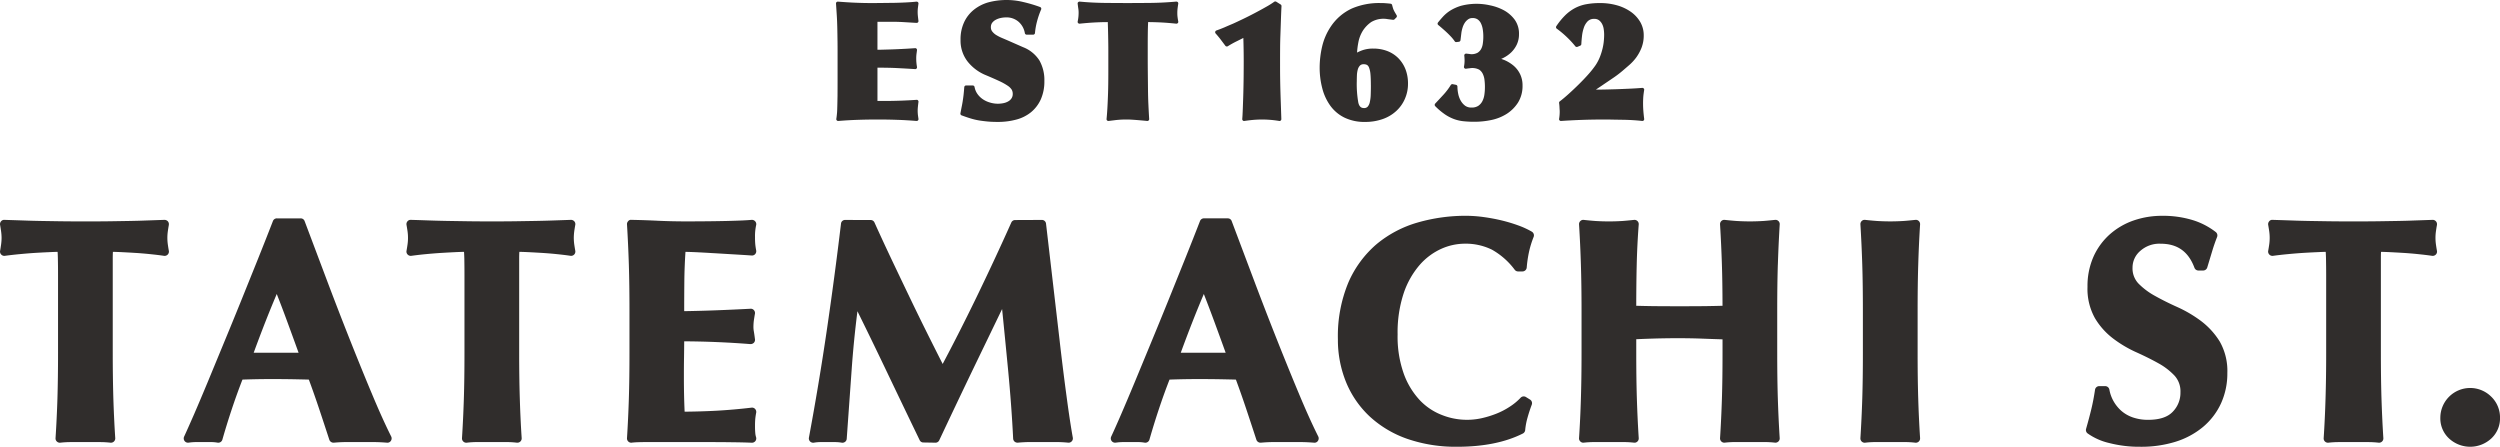 <svg xmlns="http://www.w3.org/2000/svg" xmlns:xlink="http://www.w3.org/1999/xlink" width="662.652" height="118.419" viewBox="0 0 662.652 118.419">
  <defs>
    <clipPath id="clip-path">
      <rect id="長方形_7" data-name="長方形 7" width="662.652" height="118.419" fill="none"/>
    </clipPath>
  </defs>
  <g id="グループ_2" data-name="グループ 2" transform="translate(0 0)">
    <g id="グループ_1" data-name="グループ 1" transform="translate(0 0)" clip-path="url(#clip-path)">
      <path id="パス_1" data-name="パス 1" d="M44.748,9.167a1.147,1.147,0,0,0-.253-.946,1.22,1.22,0,0,0-.894-.395l-4.759.164c-1.46.06-2.957.1-4.491.127L29.27,8.2c-1.847.03-4.059.037-6.644.037S17.837,8.228,15.99,8.2l-5.117-.082c-1.564-.03-3.106-.067-4.61-.127-1.527-.052-3.218-.1-5.095-.164a1.039,1.039,0,0,0-.894.395,1.107,1.107,0,0,0-.253.938c.1.588.194,1.184.276,1.773a12.545,12.545,0,0,1,.119,1.661A12.678,12.678,0,0,1,.3,14.269c-.082.588-.171,1.177-.276,1.765a1.108,1.108,0,0,0,.3.983,1.108,1.108,0,0,0,.968.343c1.2-.164,2.5-.313,3.918-.447s2.815-.253,4.178-.335,2.666-.149,3.866-.2c.745-.037,1.415-.06,2.011-.074.037.484.06,1.08.074,1.78q.045,1.966.045,4.357V43.108c0,4.566-.06,8.662-.164,12.155q-.168,5.318-.5,10.427a1.1,1.1,0,0,0,.358.894,1.12,1.12,0,0,0,.909.305,25.08,25.08,0,0,1,2.927-.156h7.441a25.264,25.264,0,0,1,2.927.156l.134.007a1.146,1.146,0,0,0,1.132-1.207c-.223-3.389-.387-6.89-.5-10.427-.1-3.493-.164-7.59-.164-12.155V18.052c0-.633.015-1.192.037-1.668l.007-.082c.6.015,1.259.037,2,.067,1.2.06,2.48.127,3.828.209s2.681.194,4.052.335,2.577.283,3.665.447a1.145,1.145,0,0,0,.983-.335,1.129,1.129,0,0,0,.3-.991c-.112-.588-.2-1.177-.283-1.765a12.667,12.667,0,0,1-.112-1.676,12.529,12.529,0,0,1,.112-1.661c.082-.588.171-1.177.283-1.765" transform="translate(0.001 50.45)" fill="#302d2c"/>
      <path id="パス_2" data-name="パス 2" d="M29.723,16.3c.037.477.06,1.073.082,1.773.022,1.318.037,2.763.037,4.357V43.1c0,4.573-.052,8.662-.164,12.163q-.168,5.318-.492,10.42a1.112,1.112,0,0,0,.35.894,1.1,1.1,0,0,0,.916.313,23.343,23.343,0,0,1,2.92-.164h7.441a23.467,23.467,0,0,1,2.927.164h.134a1.135,1.135,0,0,0,1.132-1.207c-.223-3.381-.387-6.89-.492-10.42-.112-3.5-.171-7.59-.171-12.163V18.052q0-.961.045-1.676V16.3c.6.015,1.259.037,2,.067,1.207.06,2.48.127,3.828.209s2.681.186,4.052.328,2.577.283,3.665.447a1.126,1.126,0,0,0,1.281-1.326c-.1-.588-.2-1.177-.283-1.765a13.947,13.947,0,0,1-.112-1.668,13.927,13.927,0,0,1,.112-1.661c.082-.6.179-1.184.283-1.765a1.116,1.116,0,0,0-.253-.946,1.2,1.2,0,0,0-.894-.395L53.3,7.99c-1.46.052-2.949.089-4.491.119l-5.08.082c-1.84.03-4.059.045-6.636.045s-4.8-.015-6.644-.045l-5.117-.082c-1.564-.03-3.106-.067-4.61-.119s-3.218-.112-5.095-.164a1.048,1.048,0,0,0-.894.395,1.124,1.124,0,0,0-.253.938c.1.588.2,1.177.283,1.773a12.528,12.528,0,0,1,.112,1.661,12.555,12.555,0,0,1-.112,1.668c-.082.6-.179,1.184-.283,1.773a1.114,1.114,0,0,0,.3.983,1.136,1.136,0,0,0,.968.343c1.2-.164,2.5-.32,3.925-.454s2.808-.246,4.171-.328,2.666-.149,3.873-.209c.737-.03,1.408-.052,2-.067" transform="translate(93.27 50.45)" fill="#302d2c"/>
      <path id="パス_3" data-name="パス 3" d="M49.933,66.775q3.251.034,5.467.127a1.132,1.132,0,0,0,1.117-1.5,5.12,5.12,0,0,1-.194-1.006,18.828,18.828,0,0,1-.074-1.944,19.022,19.022,0,0,1,.074-1.944c.052-.469.127-1,.238-1.572a1.161,1.161,0,0,0-.29-.983,1.085,1.085,0,0,0-.961-.343c-3.136.372-6.309.648-9.429.819-2.756.142-5.534.223-8.29.246-.134-2.949-.194-6.04-.194-9.206,0-1.758.007-3.508.037-5.273.022-1.393.037-2.778.045-4.171,5.8.03,11.7.276,17.548.737a1.253,1.253,0,0,0,.909-.35,1.135,1.135,0,0,0,.305-.924c-.119-.9-.216-1.594-.3-2.078a6.4,6.4,0,0,1-.112-1.169c0-.506.03-.983.074-1.445.06-.484.164-1.169.328-2.078a1.142,1.142,0,0,0-.268-.946,1.065,1.065,0,0,0-.916-.38q-4.692.246-9.035.41c-2.577.1-5.415.179-8.536.231,0-2.637.015-5.258.037-7.85s.127-5.236.3-7.873c.529.015,1.184.03,1.959.06q2.134.089,4.812.253c1.788.1,3.642.216,5.541.328s3.642.216,5.244.328a1.112,1.112,0,0,0,.924-.372,1.156,1.156,0,0,0,.268-.961c-.112-.574-.186-1.1-.238-1.579a18.571,18.571,0,0,1-.074-1.937,13.451,13.451,0,0,1,.3-3.2A1.114,1.114,0,0,0,56.3,8.225a1.173,1.173,0,0,0-.968-.395c-1.058.112-3.188.209-6.324.29q-4.748.112-10.845.119-3.7,0-7.314-.156Q27.209,7.9,23.47,7.83a.909.909,0,0,0-.842.35,1.12,1.12,0,0,0-.313.849q.324,5.363.492,10.673c.112,3.583.164,7.672.164,12.163V43.105c0,4.491-.052,8.58-.164,12.163q-.168,5.318-.492,10.42A1.135,1.135,0,0,0,23.447,66.9l.142-.015c.417-.052.916-.089,1.519-.112s1.549-.045,2.763-.045h13.1q5.7,0,8.96.045" transform="translate(143.877 50.445)" fill="#302d2c"/>
      <path id="パス_4" data-name="パス 4" d="M99.012,11.887A22.312,22.312,0,0,0,95.4,10.226a40.7,40.7,0,0,0-4.387-1.318c-1.49-.358-3.084-.655-4.737-.886a35.473,35.473,0,0,0-4.707-.343,45.955,45.955,0,0,0-12.8,1.78A29.974,29.974,0,0,0,57.9,15.172a28.037,28.037,0,0,0-7.5,10.167A36.913,36.913,0,0,0,47.612,40.4a29.719,29.719,0,0,0,2.153,11.344,25.856,25.856,0,0,0,6.264,9.117,28.521,28.521,0,0,0,9.988,5.951A39.392,39.392,0,0,0,79.252,68.9c6.927,0,12.781-1.177,17.384-3.508a1.141,1.141,0,0,0,.618-.909,17.868,17.868,0,0,1,.626-3.314q.48-1.721,1.117-3.411a1.137,1.137,0,0,0-.462-1.37l-1.073-.663a1.131,1.131,0,0,0-1.423.186,15.208,15.208,0,0,1-2.9,2.391,19.573,19.573,0,0,1-3.553,1.84,25.891,25.891,0,0,1-3.881,1.192A17.94,17.94,0,0,1,75.23,60.5a16.032,16.032,0,0,1-5.869-3.9A20.423,20.423,0,0,1,65.1,49.62a29.319,29.319,0,0,1-1.661-10.465,33.069,33.069,0,0,1,1.624-10.986,22.35,22.35,0,0,1,4.208-7.441,16.8,16.8,0,0,1,5.69-4.268,15.352,15.352,0,0,1,6.2-1.385,15.788,15.788,0,0,1,7.255,1.572A19.352,19.352,0,0,1,94.491,22a1.115,1.115,0,0,0,.886.432h1.154a1.137,1.137,0,0,0,1.132-1.05,31.676,31.676,0,0,1,.6-4.1,25.391,25.391,0,0,1,1.229-3.992,1.133,1.133,0,0,0-.477-1.4" transform="translate(307.012 49.517)" fill="#302d2c"/>
      <path id="パス_5" data-name="パス 5" d="M108.9,19.7q.168-5.318.492-10.673a1.121,1.121,0,0,0-.35-.894,1.1,1.1,0,0,0-.916-.3c-.924.1-1.922.2-3,.283a56.484,56.484,0,0,1-7.277,0c-1.087-.082-2.086-.179-3.009-.283a1.114,1.114,0,0,0-.916.3,1.147,1.147,0,0,0-.35.894c.216,3.568.38,7.106.492,10.591.1,3.165.156,6.852.164,10.979q-1.922.056-4.089.089c-1.877.03-4.29.037-7.262.037s-5.46-.007-7.463-.037c-1.519-.022-2.868-.052-4.052-.089.007-4.111.045-7.783.127-10.986.082-3.478.261-7.039.529-10.569a1.107,1.107,0,0,0-.343-.9,1.118,1.118,0,0,0-.924-.305c-.916.1-1.922.2-3,.283a56.369,56.369,0,0,1-7.269,0c-1.087-.082-2.093-.179-3.017-.283a1.083,1.083,0,0,0-.909.3,1.128,1.128,0,0,0-.358.894q.335,5.352.492,10.673c.112,3.5.171,7.59.171,12.163V43.1c0,4.573-.06,8.662-.171,12.163q-.156,5.307-.492,10.42a1.094,1.094,0,0,0,.358.894,1.065,1.065,0,0,0,.909.305,25.076,25.076,0,0,1,2.927-.156h7.441a25.036,25.036,0,0,1,2.92.156,1.08,1.08,0,0,0,.916-.305,1.112,1.112,0,0,0,.35-.894q-.324-5.106-.492-10.42c-.112-3.5-.164-7.59-.164-12.163V39.466c1.721-.082,3.449-.142,5.177-.194,4.171-.1,8.335-.119,12.5.045,1.728.067,3.463.127,5.191.179v3.6c0,4.573-.052,8.662-.164,12.163q-.168,5.318-.492,10.42a1.127,1.127,0,0,0,.35.894,1.1,1.1,0,0,0,.916.305,25.036,25.036,0,0,1,2.92-.156H105.2a25.036,25.036,0,0,1,2.92.156l.141.007a1.125,1.125,0,0,0,.775-.313,1.112,1.112,0,0,0,.35-.894q-.324-5.106-.492-10.42c-.112-3.5-.164-7.59-.164-12.163V31.861c0-4.573.052-8.662.164-12.163" transform="translate(362.342 50.45)" fill="#302d2c"/>
      <path id="パス_6" data-name="パス 6" d="M66.7,55.264q-.168,5.318-.492,10.42a1.136,1.136,0,0,0,1.266,1.207,23.466,23.466,0,0,1,2.927-.164h7.441a23.426,23.426,0,0,1,2.92.164l.134.007a1.164,1.164,0,0,0,.782-.313,1.147,1.147,0,0,0,.35-.9c-.216-3.381-.387-6.89-.492-10.42-.112-3.5-.164-7.59-.164-12.163V31.861c0-4.573.052-8.662.164-12.163q.156-5.318.492-10.673a1.157,1.157,0,0,0-.35-.894,1.106,1.106,0,0,0-.916-.3c-.924.1-1.922.2-3.009.283a56.369,56.369,0,0,1-7.27,0c-1.087-.082-2.085-.179-3.009-.283a1.1,1.1,0,0,0-.916.3,1.122,1.122,0,0,0-.35.894q.324,5.352.492,10.673c.112,3.5.164,7.59.164,12.163V43.1c0,4.573-.052,8.662-.164,12.163" transform="translate(426.914 50.45)" fill="#302d2c"/>
      <path id="パス_7" data-name="パス 7" d="M104.739,35.559a33.491,33.491,0,0,0-6.249-3.679c-2.115-.946-4.119-1.944-5.951-2.972A18.632,18.632,0,0,1,88.129,25.6a5.818,5.818,0,0,1-1.542-4.223A5.773,5.773,0,0,1,88.621,17a7.59,7.59,0,0,1,5.43-1.922c4.424,0,7.351,2.078,8.945,6.368a1.128,1.128,0,0,0,1.065.737H105.3a1.142,1.142,0,0,0,1.087-.8l1.363-4.506c.35-1.162.767-2.354,1.251-3.59a1.141,1.141,0,0,0-.35-1.3,19.164,19.164,0,0,0-6.1-3.165A26.82,26.82,0,0,0,94.386,7.68a22.884,22.884,0,0,0-7.441,1.214,18.8,18.8,0,0,0-6.286,3.612,17.517,17.517,0,0,0-4.38,5.914,19.222,19.222,0,0,0-1.631,8.089,15.915,15.915,0,0,0,1.981,8.312,18.89,18.89,0,0,0,4.834,5.4,31.493,31.493,0,0,0,6.175,3.65c2.115.953,4.089,1.937,5.862,2.927a17.285,17.285,0,0,1,4.26,3.292,6.155,6.155,0,0,1,1.527,4.365,7.161,7.161,0,0,1-2.048,5.169c-1.341,1.415-3.523,2.13-6.495,2.13a12.207,12.207,0,0,1-4.089-.641,9.159,9.159,0,0,1-3.017-1.721,9.97,9.97,0,0,1-2.078-2.562,9.71,9.71,0,0,1-1.11-3.076,1.135,1.135,0,0,0-1.117-.931H77.761a1.131,1.131,0,0,0-1.117.968c-.268,1.825-.6,3.545-.976,5.109-.38,1.586-.849,3.337-1.393,5.244a1.134,1.134,0,0,0,.395,1.207,16.135,16.135,0,0,0,5.735,2.555,32.01,32.01,0,0,0,8.268.991,30.637,30.637,0,0,0,9.318-1.333,21.2,21.2,0,0,0,7.292-3.933,17.906,17.906,0,0,0,4.767-6.264,19.163,19.163,0,0,0,1.668-8.037A15.787,15.787,0,0,0,109.7,41a19.993,19.993,0,0,0-4.961-5.437" transform="translate(478.665 49.523)" fill="#302d2c"/>
      <path id="パス_8" data-name="パス 8" d="M125.468,9.167a1.142,1.142,0,0,0-1.154-1.341l-4.759.164c-1.452.06-2.95.1-4.484.127l-5.087.082c-1.84.03-4.052.037-6.636.037s-4.8-.007-6.636-.037l-5.124-.082c-1.564-.03-3.1-.067-4.6-.127q-2.29-.078-5.1-.164A.984.984,0,0,0,81,8.221a1.135,1.135,0,0,0-.261.938c.1.588.2,1.184.283,1.773a12.526,12.526,0,0,1,.112,1.661,12.665,12.665,0,0,1-.112,1.676c-.082.588-.179,1.177-.283,1.765a1.108,1.108,0,0,0,.3.983,1.129,1.129,0,0,0,.976.343c1.192-.164,2.5-.313,3.918-.447s2.815-.253,4.178-.335,2.659-.149,3.866-.2c.745-.037,1.408-.06,2.011-.074.03.484.06,1.08.074,1.78.022,1.311.045,2.763.045,4.357V43.108c0,4.566-.06,8.662-.171,12.155q-.156,5.318-.492,10.427a1.122,1.122,0,0,0,.35.894,1.144,1.144,0,0,0,.916.305,25.08,25.08,0,0,1,2.927-.156h7.441a25.038,25.038,0,0,1,2.92.156l.134.007a1.135,1.135,0,0,0,1.132-1.207c-.216-3.389-.38-6.89-.492-10.427-.112-3.493-.164-7.59-.164-12.155V18.052c0-.633.007-1.192.037-1.668l.007-.082c.588.015,1.259.037,1.989.067,1.207.06,2.488.127,3.836.209s2.681.194,4.044.335,2.577.283,3.672.447a1.138,1.138,0,0,0,.976-.335,1.112,1.112,0,0,0,.305-.991c-.112-.588-.2-1.177-.283-1.765a12.678,12.678,0,0,1-.112-1.676,12.539,12.539,0,0,1,.112-1.661c.082-.588.171-1.177.283-1.765" transform="translate(520.47 50.45)" fill="#302d2c"/>
      <path id="パス_9" data-name="パス 9" d="M100.348,16.123a7.91,7.91,0,0,0-13.5,5.594,7.249,7.249,0,0,0,2.339,5.5,8.244,8.244,0,0,0,11.143,0,7.249,7.249,0,0,0,2.339-5.5,7.655,7.655,0,0,0-2.316-5.594" transform="translate(559.988 89.031)" fill="#302d2c"/>
      <path id="パス_10" data-name="パス 10" d="M89.26,53.927q-2.894-6.938-5.951-14.651-3.061-7.731-6.07-15.738L71.571,8.492a1.079,1.079,0,0,0-1.043-.715L64.234,7.77a1.119,1.119,0,0,0-1.058.715q-1.821,4.7-4.007,10.152L54.708,29.712q-2.279,5.631-4.551,11.113L45.9,51.126q-1.989,4.782-3.627,8.573t-2.644,5.929a1.147,1.147,0,0,0,.127,1.162,1.16,1.16,0,0,0,1.073.439,14.8,14.8,0,0,1,1.981-.156h3.933a10.187,10.187,0,0,1,1.75.156l.186.015a1.14,1.14,0,0,0,1.095-.827c.767-2.689,1.624-5.46,2.547-8.223.849-2.547,1.78-5.132,2.771-7.679,1.177-.045,2.361-.074,3.538-.1,3.173-.06,6.361-.045,9.549,0,1.5.03,3.009.06,4.514.1q1.419,3.843,2.7,7.679c.938,2.815,1.847,5.564,2.726,8.268a1.169,1.169,0,0,0,1.184.775c1.125-.1,2.257-.164,3.411-.164h7.024c1.154,0,2.376.06,3.672.164a1.074,1.074,0,0,0,1.028-.492,1.15,1.15,0,0,0,.082-1.147c-1.572-3.136-3.344-7.061-5.258-11.671M58.074,43.395q1.553-4.245,3.158-8.335c.931-2.369,1.922-4.789,2.957-7.24q1.419,3.642,2.741,7.217,1.508,4.1,3.046,8.357Z" transform="translate(254.899 50.103)" fill="#302d2c"/>
      <path id="パス_11" data-name="パス 11" d="M56.268,53.921q-2.894-6.938-5.951-14.651-3.061-7.731-6.07-15.738L38.579,8.487a1.089,1.089,0,0,0-1.05-.715H31.264a1.111,1.111,0,0,0-1.08.708q-1.821,4.7-4.007,10.152L21.716,29.706q-2.279,5.631-4.551,11.113l-4.253,10.3Q10.923,55.9,9.285,59.693c-1.11,2.525-1.981,4.5-2.644,5.929a1.138,1.138,0,0,0,1.2,1.6,14.8,14.8,0,0,1,1.981-.156h3.933a10.186,10.186,0,0,1,1.75.156l.194.015a1.137,1.137,0,0,0,1.087-.827c.767-2.689,1.624-5.46,2.547-8.223.849-2.547,1.78-5.132,2.771-7.679,1.177-.045,2.361-.074,3.538-.1,3.173-.06,6.361-.045,9.549,0,1.5.03,3.009.06,4.514.1q1.419,3.843,2.7,7.679c.938,2.815,1.847,5.564,2.726,8.268a1.181,1.181,0,0,0,1.184.775c1.125-.1,2.257-.164,3.411-.164h7.024c1.154,0,2.376.06,3.672.164a1.081,1.081,0,0,0,1.028-.492,1.15,1.15,0,0,0,.082-1.147c-1.572-3.136-3.344-7.061-5.258-11.671M25.082,43.389q1.553-4.245,3.158-8.335c.931-2.369,1.922-4.789,2.957-7.24q1.43,3.642,2.741,7.217,1.508,4.1,3.046,8.357Z" transform="translate(42.16 50.109)" fill="#302d2c"/>
      <path id="パス_12" data-name="パス 12" d="M95.293,40.1,91.651,8.8a1.119,1.119,0,0,0-.462-.782,1.067,1.067,0,0,0-.618-.194l-7.091.03a1.1,1.1,0,0,0-1.013.618c-2.95,6.607-6.108,13.37-9.37,20.1-2.935,6.04-5.906,11.887-8.841,17.429Q62.48,42.5,60.577,38.692q-2.436-4.871-4.871-9.943T50.827,18.538Q48.4,13.421,46.165,8.468A1.1,1.1,0,0,0,45.1,7.849l-6.726-.022a1.074,1.074,0,0,0-1.065.976c-1.147,9.593-2.428,19.187-3.8,28.5-1.378,9.377-2.964,18.881-4.707,28.236a1.148,1.148,0,0,0,.305,1,1.178,1.178,0,0,0,1.006.328,10.121,10.121,0,0,1,1.75-.156h3.843a10.371,10.371,0,0,1,1.8.156,1.163,1.163,0,0,0,.894-.231,1.112,1.112,0,0,0,.425-.812L40.147,47.3c.358-5.005.864-10.13,1.519-15.276q3.91,7.921,7.612,15.678,4.424,9.262,8.893,18.524a1.077,1.077,0,0,0,1.02.588l3.091.052.052.007a1.116,1.116,0,0,0,1.02-.655q4.469-9.5,9-18.926l7.657-15.85q.8,7.932,1.572,15.962c.626,6.532,1.08,12.722,1.356,18.39a1.132,1.132,0,0,0,.395.8,1.189,1.189,0,0,0,.849.268c1.125-.1,2.242-.164,3.359-.164h6.741c1.095,0,2.175.06,3.24.164a1.132,1.132,0,0,0,1.229-1.326c-.492-2.733-1.05-6.391-1.646-10.867q-.916-6.77-1.817-14.576" transform="translate(185.609 50.471)" fill="#302d2c"/>
      <path id="パス_13" data-name="パス 13" d="M30.088,6.807c.03,1.11.045,2.4.067,3.873s.015,3.322.015,5.579v4.67c0,1.624-.007,2.957-.015,3.992v.149c-.022.976-.03,1.81-.052,2.51s-.03,1.341-.074,1.877-.1,1.087-.194,1.676a.49.49,0,0,0,.127.4.5.5,0,0,0,.4.156c1.743-.142,3.486-.246,5.191-.3,3.426-.112,6.9-.119,10.36,0,1.691.052,3.434.156,5.177.3h.037a.513.513,0,0,0,.365-.156.485.485,0,0,0,.119-.41c-.052-.335-.1-.685-.149-1.05a9.953,9.953,0,0,1-.06-1.058,10.228,10.228,0,0,1,.067-1.162c.037-.41.089-.812.142-1.207a.493.493,0,0,0-.119-.4.407.407,0,0,0-.395-.156l-1.773.112c-.73.037-1.475.074-2.234.1s-1.5.045-2.2.06-1.244.022-1.639.022h-2.51V17.562c.916,0,1.765.007,2.54.022.909.015,1.765.045,2.577.082l2.391.127c.782.045,1.6.1,2.458.149a.44.44,0,0,0,.4-.156.5.5,0,0,0,.112-.417,13.071,13.071,0,0,1-.2-2.22,9.812,9.812,0,0,1,.052-1.08c.045-.358.1-.73.149-1.125a.481.481,0,0,0-.127-.4.423.423,0,0,0-.387-.149c-1.2.082-2.346.156-3.456.209s-2.13.1-3.054.127-1.735.052-2.413.067c-.41.007-.76.015-1.043.015V5.4h4.007c1.035,0,2.093.037,3.136.1s2.13.134,3.218.194a.476.476,0,0,0,.387-.156.493.493,0,0,0,.119-.4c-.052-.387-.1-.79-.142-1.184a9.779,9.779,0,0,1-.067-1.147,9.906,9.906,0,0,1,.06-1.073c.045-.358.1-.73.149-1.125a.467.467,0,0,0-.127-.4.531.531,0,0,0-.41-.149C50.31.141,49.424.215,48.4.267s-2.078.089-3.166.112L41.983.416c-1.065.015-2.018.022-2.845.022-1.467,0-2.957-.037-4.424-.1S31.749.17,30.267.059a.561.561,0,0,0-.372.134.478.478,0,0,0-.142.387c.082,1.169.149,2.22.209,3.158s.1,1.959.127,3.069" transform="translate(191.839 0.374)" fill="#302d2c"/>
      <path id="パス_14" data-name="パス 14" d="M46.9,26.849a4.078,4.078,0,0,1-1.244.477,7.211,7.211,0,0,1-3.679-.164,6.518,6.518,0,0,1-1.892-.894,5.531,5.531,0,0,1-1.4-1.393,4.7,4.7,0,0,1-.752-1.832.5.5,0,0,0-.484-.395H35.7a.5.5,0,0,0-.492.462c-.06.79-.119,1.475-.186,2.063s-.149,1.154-.231,1.676-.179,1.035-.283,1.527l-.32,1.654a.485.485,0,0,0,.313.544c.864.32,1.676.6,2.428.827a17.114,17.114,0,0,0,2.264.529c.737.119,1.5.209,2.287.283s1.668.1,2.614.1a18.467,18.467,0,0,0,4.826-.6,10.369,10.369,0,0,0,3.955-1.951,9.47,9.47,0,0,0,2.622-3.426,11.7,11.7,0,0,0,.946-4.879,10.545,10.545,0,0,0-1.311-5.43A8.992,8.992,0,0,0,50.795,12.5l-3.3-1.452c-.775-.343-1.5-.655-2.19-.946a11.348,11.348,0,0,1-1.683-.857A3.946,3.946,0,0,1,42.594,8.3a1.754,1.754,0,0,1-.328-1.095,1.918,1.918,0,0,1,.328-1.147,2.928,2.928,0,0,1,.931-.8,4.827,4.827,0,0,1,1.333-.492,6.725,6.725,0,0,1,1.37-.156,4.853,4.853,0,0,1,3.419,1.192,5.168,5.168,0,0,1,1.624,2.987.5.5,0,0,0,.484.4h1.713a.487.487,0,0,0,.484-.447,18.393,18.393,0,0,1,.559-3.128,21.571,21.571,0,0,1,1.073-3.1.535.535,0,0,0,.007-.387.525.525,0,0,0-.283-.268A37.045,37.045,0,0,0,50.787.519a18.769,18.769,0,0,0-9.258.119A10.93,10.93,0,0,0,37.746,2.59a9.2,9.2,0,0,0-2.577,3.3,10.676,10.676,0,0,0-.946,4.663,9.033,9.033,0,0,0,1.907,5.8,11.911,11.911,0,0,0,4.856,3.59c1.423.6,2.6,1.117,3.538,1.557a15.846,15.846,0,0,1,2.2,1.222,3.677,3.677,0,0,1,1.058,1.035,2.256,2.256,0,0,1,.276,1.132,2.075,2.075,0,0,1-.313,1.154,2.357,2.357,0,0,1-.842.8" transform="translate(220.38 0.003)" fill="#302d2c"/>
      <path id="パス_15" data-name="パス 15" d="M51.47,31.31c.395,0,1.006.022,1.832.082s2,.156,3.471.3l.052.007a.474.474,0,0,0,.335-.142.46.46,0,0,0,.149-.38c-.089-1.393-.156-2.748-.216-4.059s-.089-2.644-.1-4.015l-.045-4.231q-.022-2.19-.022-4.663V11.892c0-1.222.007-2.443.022-3.657.015-1.006.045-1.922.082-2.748,1.2.007,2.383.045,3.538.1,1.266.067,2.585.179,3.918.32a.567.567,0,0,0,.41-.156.486.486,0,0,0,.119-.425c-.052-.276-.112-.611-.164-1.006a8.08,8.08,0,0,1-.082-1.169,10.623,10.623,0,0,1,.082-1.393c.052-.417.112-.8.164-1.14a.485.485,0,0,0-.119-.41.556.556,0,0,0-.4-.156C62.255.258,60.05.37,57.927.4,53.563.452,49.407.452,45.25.4,43.143.37,41,.258,38.882.057a.67.67,0,0,0-.395.149A.479.479,0,0,0,38.353.6c.06.492.112.931.171,1.318a6.6,6.6,0,0,1,.082,1.065,10.774,10.774,0,0,1-.246,2.339.509.509,0,0,0,.112.432.6.6,0,0,0,.417.156c1.333-.142,2.644-.253,3.91-.32,1.154-.06,2.331-.1,3.538-.1.045,1.266.082,2.532.1,3.784q.045,2.112.045,3.732v5.653c0,1.058-.007,2.153-.022,3.292s-.045,2.257-.089,3.374-.089,2.16-.149,3.158-.127,1.884-.209,2.674a.476.476,0,0,0,.141.4.512.512,0,0,0,.4.134c.484-.06,1.14-.134,1.951-.238a24.963,24.963,0,0,1,2.957-.142" transform="translate(247.293 0.368)" fill="#302d2c"/>
      <path id="パス_16" data-name="パス 16" d="M44.691,10.127,45.95,11.8a.5.5,0,0,0,.655.119,25.5,25.5,0,0,1,2.331-1.3c.588-.29,1.184-.588,1.78-.894.067,2.041.1,4.149.1,6.279q0,1.754-.022,3.977c-.015,1.482-.045,2.942-.082,4.38s-.089,2.778-.134,4.007-.089,2.16-.149,2.845a.487.487,0,0,0,.156.395.456.456,0,0,0,.41.119c.73-.1,1.467-.2,2.22-.268a27.724,27.724,0,0,1,7,.268l.082.015a.5.5,0,0,0,.328-.127.486.486,0,0,0,.164-.38L60.645,26.9c-.045-1.229-.082-2.4-.112-3.53s-.052-2.3-.067-3.545-.015-2.7-.015-4.387c0-.991.007-2.085.015-3.27s.045-2.383.089-3.627l.127-3.724c.045-1.244.089-2.413.149-3.523A.483.483,0,0,0,60.6.854L59.446.124a.5.5,0,0,0-.551.022,22.135,22.135,0,0,1-2.242,1.4c-.976.559-2,1.11-3.061,1.668S51.476,4.3,50.456,4.787s-1.862.886-2.5,1.169c-.745.313-1.482.626-2.2.946-.715.3-1.445.588-2.175.842a.5.5,0,0,0-.313.343.486.486,0,0,0,.1.447c.477.529.916,1.065,1.326,1.594" transform="translate(278.844 0.331)" fill="#302d2c"/>
      <path id="パス_17" data-name="パス 17" d="M59.014,31.621a13.788,13.788,0,0,0,4.663-.76,10.278,10.278,0,0,0,3.59-2.138,9.432,9.432,0,0,0,2.3-3.247A9.818,9.818,0,0,0,70.38,21.5a10.484,10.484,0,0,0-.693-3.9,8.763,8.763,0,0,0-1.937-2.942,8.342,8.342,0,0,0-2.912-1.847,10.305,10.305,0,0,0-3.642-.633,8.613,8.613,0,0,0-2.689.372,10.454,10.454,0,0,0-1.631.693,20.311,20.311,0,0,1,.328-2.622A9.04,9.04,0,0,1,58.4,7.459,8.247,8.247,0,0,1,60.623,5.15,6.393,6.393,0,0,1,65,4.376c.454.06.931.119,1.415.179a.484.484,0,0,0,.4-.142l.469-.469a.476.476,0,0,0,.074-.6c-.164-.283-.305-.521-.425-.722s-.209-.38-.305-.581a2.988,2.988,0,0,1-.223-.566c-.074-.223-.149-.5-.231-.827a.485.485,0,0,0-.417-.365c-.5-.06-.968-.1-1.415-.134S63.409.108,62.91.108a18.308,18.308,0,0,0-7.336,1.415,13.5,13.5,0,0,0-5.7,4.886,15.985,15.985,0,0,0-2.257,5.229,24.891,24.891,0,0,0-.655,5.579,21.528,21.528,0,0,0,.685,5.452,13.678,13.678,0,0,0,2.13,4.64,10.144,10.144,0,0,0,3.754,3.165,12.158,12.158,0,0,0,5.482,1.147m1.527-9.742c0,.916-.015,1.765-.045,2.555a10.019,10.019,0,0,1-.246,1.974,2.6,2.6,0,0,1-.566,1.177,1.249,1.249,0,0,1-.968.358c-.536,0-1.192-.156-1.5-1.408a28.1,28.1,0,0,1-.41-5.728c0-.5.015-1.043.037-1.624a6.85,6.85,0,0,1,.238-1.49,2.485,2.485,0,0,1,.574-1.02,1.294,1.294,0,0,1,.976-.343,1.836,1.836,0,0,1,.916.2,1.516,1.516,0,0,1,.529.752,6.4,6.4,0,0,1,.358,1.728c.067.767.1,1.728.1,2.868" transform="translate(302.827 0.697)" fill="#302d2c"/>
      <path id="パス_18" data-name="パス 18" d="M53.664,29.359a11.364,11.364,0,0,0,2.465,1.3,10.244,10.244,0,0,0,2.629.6,27,27,0,0,0,2.89.134,21.666,21.666,0,0,0,4.4-.462,12.305,12.305,0,0,0,4.082-1.624,9.845,9.845,0,0,0,3.024-3.024,8.287,8.287,0,0,0,1.184-4.5,6.73,6.73,0,0,0-.648-3.017,6.911,6.911,0,0,0-1.728-2.242,9.633,9.633,0,0,0-2.391-1.467c-.3-.119-.588-.231-.886-.328.171-.074.343-.156.521-.238A8.7,8.7,0,0,0,71.3,13.039a7.231,7.231,0,0,0,1.519-2.115A6.385,6.385,0,0,0,73.4,8.168,6.328,6.328,0,0,0,72.232,4.3a8.807,8.807,0,0,0-2.83-2.45A13.289,13.289,0,0,0,65.73.534a16.194,16.194,0,0,0-7.694.119A12.036,12.036,0,0,0,55.221,1.9a9.707,9.707,0,0,0-1.966,1.631q-.76.838-1.318,1.542a.514.514,0,0,0-.112.358.493.493,0,0,0,.186.328c.283.223.626.514,1.035.871s.827.722,1.244,1.117.819.8,1.2,1.214a10.1,10.1,0,0,1,.871,1.1.459.459,0,0,0,.469.209l.648-.082a.49.49,0,0,0,.417-.425l.253-2.085a9.8,9.8,0,0,1,.291-1.222A4.975,4.975,0,0,1,59,5.211a3.425,3.425,0,0,1,.9-.953A1.943,1.943,0,0,1,61.09,3.9a2.329,2.329,0,0,1,1.318.343,2.643,2.643,0,0,1,.864.983,5.361,5.361,0,0,1,.506,1.564,11.659,11.659,0,0,1,.164,2.018,12.565,12.565,0,0,1-.127,1.817,4.174,4.174,0,0,1-.454,1.482,2.718,2.718,0,0,1-.909.976,3.3,3.3,0,0,1-2.227.335l-.789-.089a.556.556,0,0,0-.4.142.471.471,0,0,0-.134.4c.022.223.045.432.052.648.015.194.022.41.022.626a8.132,8.132,0,0,1-.156,1.616.472.472,0,0,0,.127.439.493.493,0,0,0,.439.134c.3-.052.611-.089.938-.119a3.963,3.963,0,0,1,2.525.365,2.811,2.811,0,0,1,.931,1.073,4.9,4.9,0,0,1,.469,1.6,14.921,14.921,0,0,1,.119,1.914,14.412,14.412,0,0,1-.142,2.048,5.368,5.368,0,0,1-.544,1.743,3.305,3.305,0,0,1-1.087,1.222,3.179,3.179,0,0,1-1.8.447,2.756,2.756,0,0,1-1.661-.477,4.318,4.318,0,0,1-1.169-1.333A6.045,6.045,0,0,1,57.291,24a9.568,9.568,0,0,1-.209-1.922.486.486,0,0,0-.395-.477l-.849-.171a.506.506,0,0,0-.514.216,16.679,16.679,0,0,1-1.892,2.517q-1.006,1.095-2.249,2.421a.5.5,0,0,0,.015.678,17.5,17.5,0,0,0,2.465,2.093" transform="translate(329.226 0.882)" fill="#302d2c"/>
      <path id="パス_19" data-name="パス 19" d="M70.282,31l2.763.045c.924.015,1.825.045,2.719.1s1.7.127,2.436.209a.461.461,0,0,0,.41-.142.472.472,0,0,0,.134-.4c-.082-.618-.156-1.3-.216-2.048s-.082-1.438-.082-2.086c0-.588.022-1.154.06-1.721.045-.536.119-1.125.231-1.8a.462.462,0,0,0-.119-.41.55.55,0,0,0-.4-.156c-.991.082-2.1.156-3.322.209s-2.465.112-3.717.149-2.48.074-3.672.089c-.559.007-1.087.007-1.579.015l1.6-1.073c.916-.626,1.825-1.236,2.711-1.84a28.486,28.486,0,0,0,2.681-2c.6-.514,1.236-1.058,1.892-1.631a12.417,12.417,0,0,0,1.855-2.026,11.753,11.753,0,0,0,1.378-2.547,8.906,8.906,0,0,0,.574-3.285,6.972,6.972,0,0,0-.894-3.478,8.636,8.636,0,0,0-2.458-2.7A12.07,12.07,0,0,0,71.607.727,16.28,16.28,0,0,0,67.034.109,19.7,19.7,0,0,0,63.481.4,10.456,10.456,0,0,0,60.472,1.4a11.341,11.341,0,0,0-2.614,1.9,18.489,18.489,0,0,0-2.4,2.927.491.491,0,0,0,.112.67,25.514,25.514,0,0,1,2.882,2.436,24.031,24.031,0,0,1,2.033,2.227.493.493,0,0,0,.574.149l.722-.305a.488.488,0,0,0,.305-.425c.022-.588.082-1.289.171-2.093a10.351,10.351,0,0,1,.492-2.249,4.448,4.448,0,0,1,1.028-1.713A2.312,2.312,0,0,1,65.493,4.3a2.012,2.012,0,0,1,1.251.35,2.933,2.933,0,0,1,.827.976,4.073,4.073,0,0,1,.439,1.363,9.865,9.865,0,0,1,.119,1.527c0,.447-.022.983-.082,1.609a14.326,14.326,0,0,1-.328,1.989,17.215,17.215,0,0,1-.685,2.2,11.828,11.828,0,0,1-1.132,2.2,23.957,23.957,0,0,1-1.84,2.346c-.782.894-1.654,1.8-2.57,2.711s-1.84,1.78-2.748,2.6-1.691,1.482-2.361,1.981a.486.486,0,0,0-.194.469,9.883,9.883,0,0,1,.1,1.02c.015.343.037.708.06,1.043a11.478,11.478,0,0,1-.156,2.093.457.457,0,0,0,.112.417.48.48,0,0,0,.365.164h.037c3.724-.253,7.456-.38,11.1-.38.745,0,1.564.007,2.473.015" transform="translate(357.067 0.704)" fill="#302d2c"/>
    </g>
  </g>
</svg>
